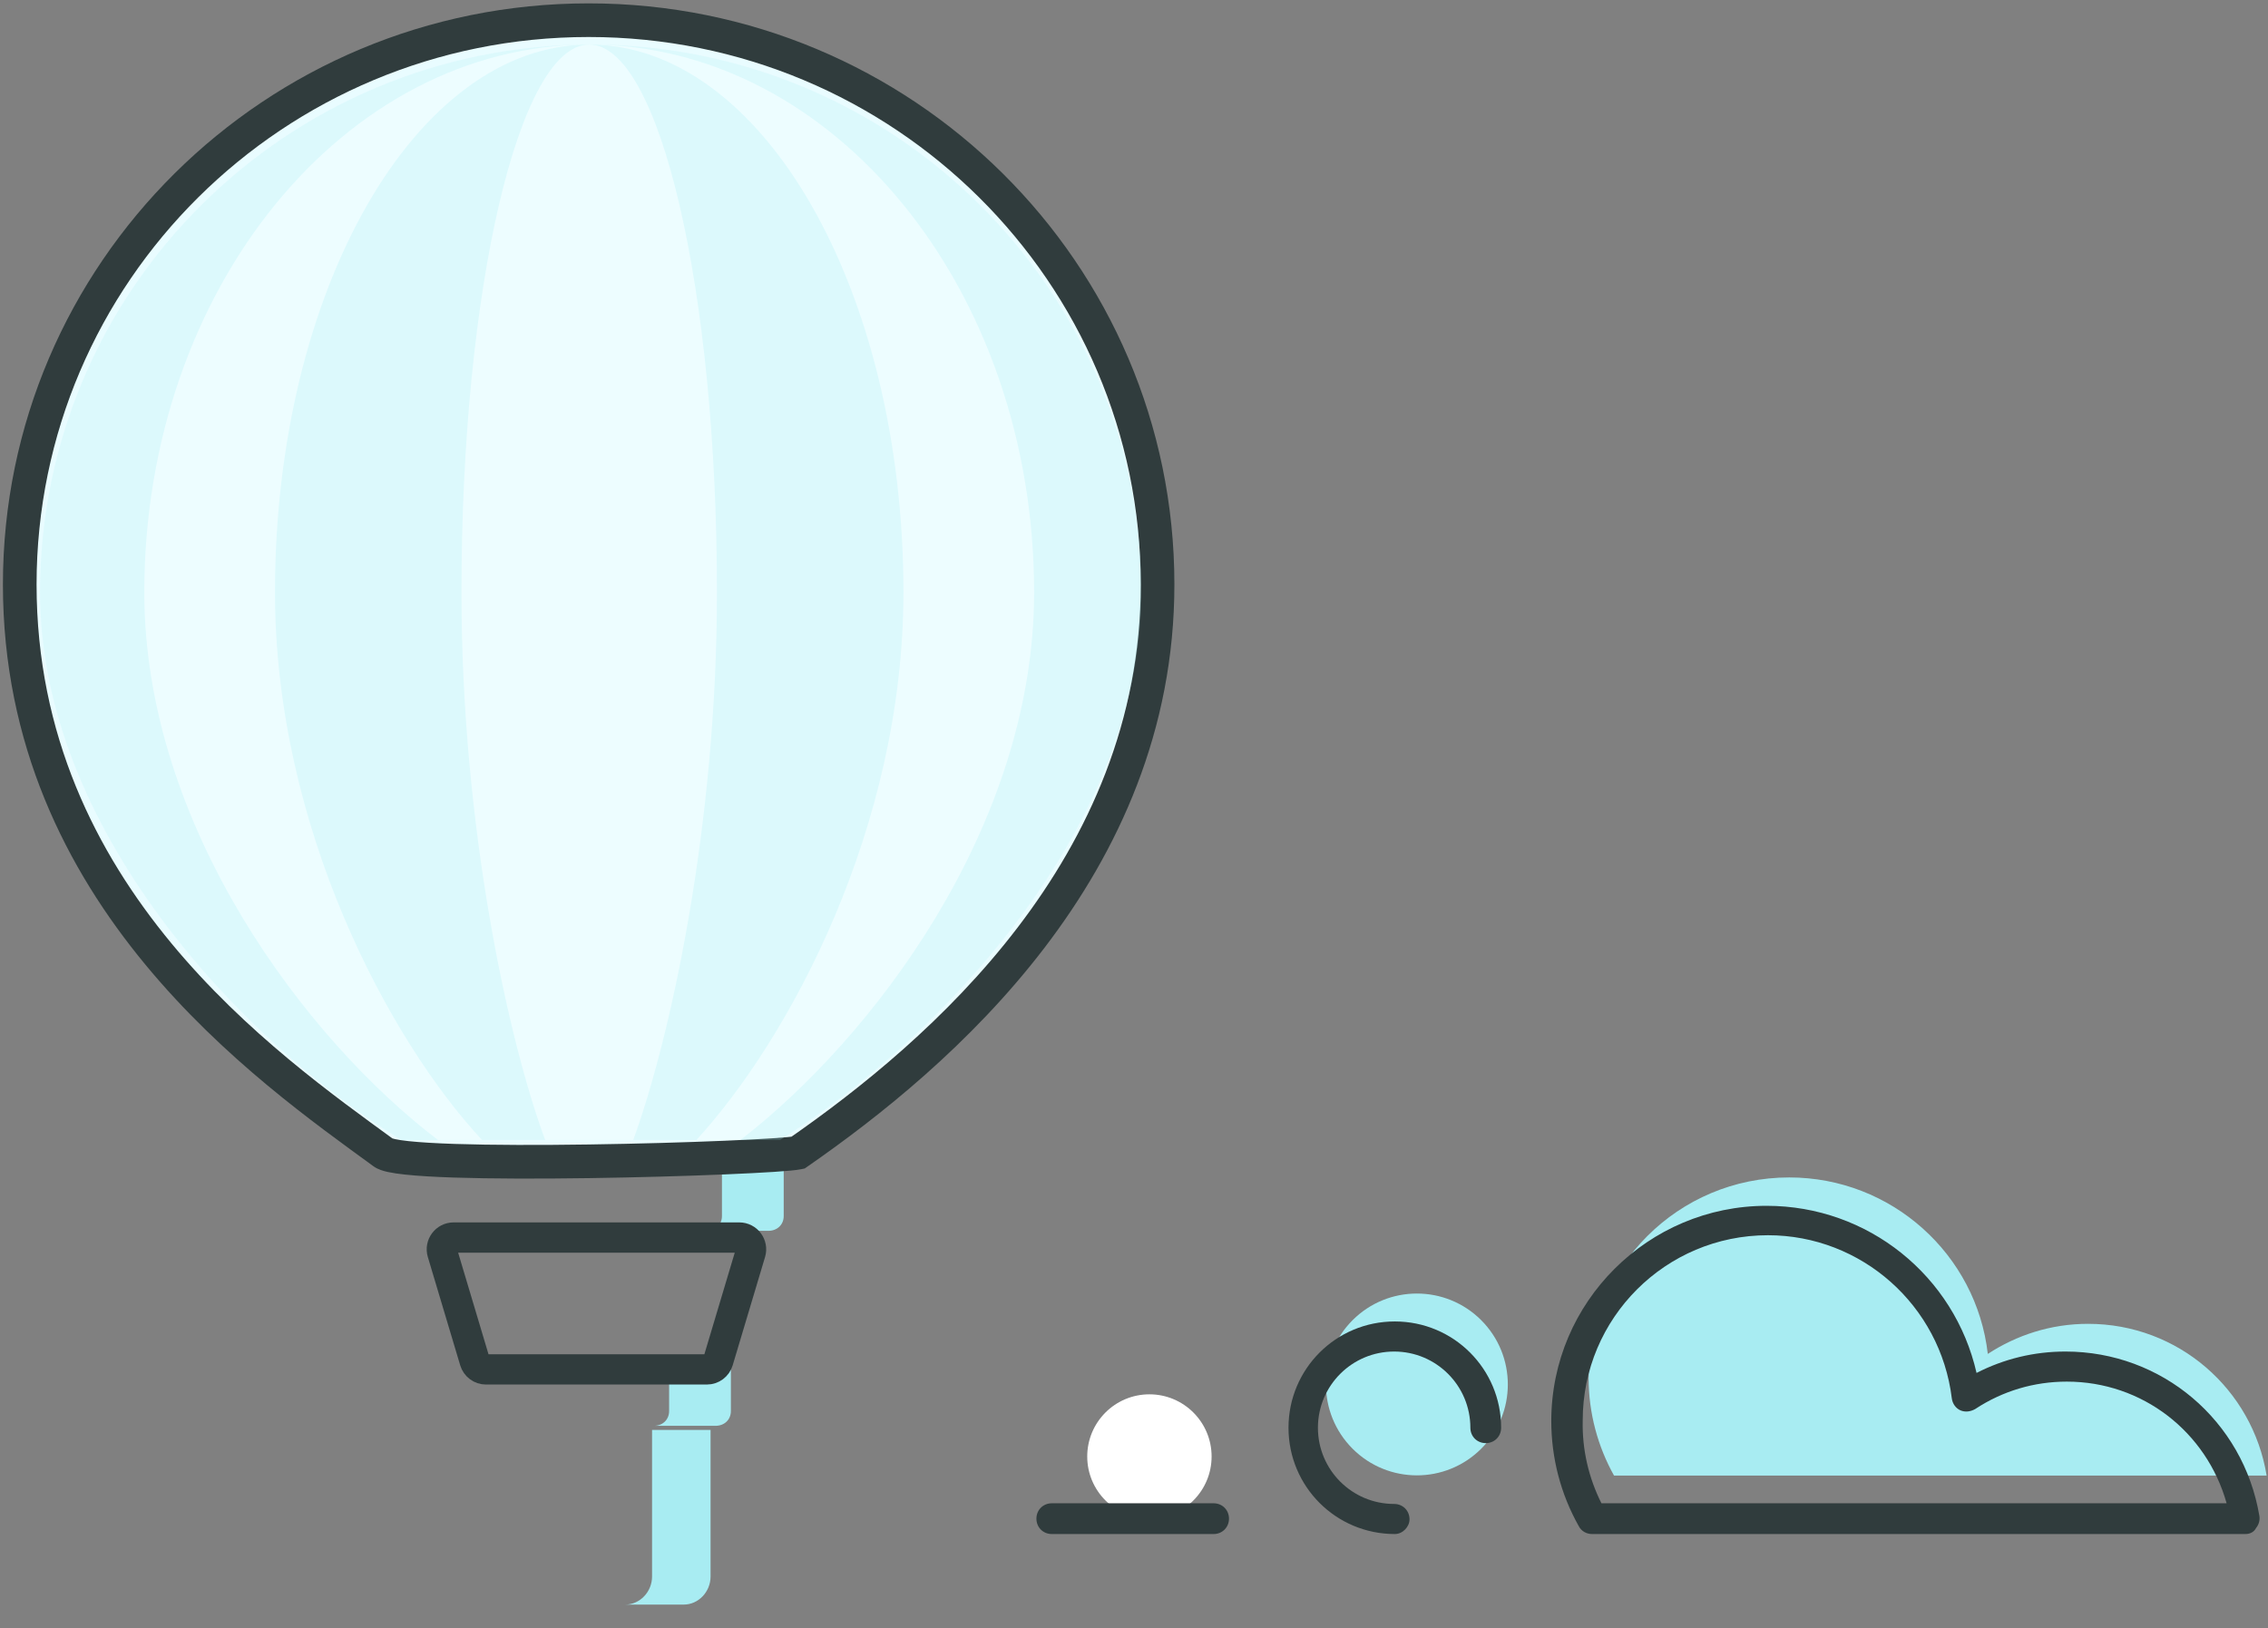 <svg xmlns="http://www.w3.org/2000/svg" width="337" height="242" viewBox="0 0 337 242" fill="none"><rect x="0" y="0" width="337" height="242" fill="#808080" stroke="none"/><path d="M220.089 215.322C225.366 210.046 225.366 201.49 220.089 196.214C214.812 190.937 206.257 190.937 200.98 196.214C195.703 201.49 195.703 210.046 200.98 215.322C206.257 220.599 214.812 220.599 220.089 215.322Z" fill="#A8ECF2"></path><path d="M239.826 219.312C237.442 215.04 236.051 210.072 236.051 204.806C236.051 188.313 249.364 175 265.857 175C281.058 175 293.676 186.426 295.365 201.229C299.637 198.448 304.704 196.758 310.268 196.758C323.681 196.758 334.709 206.495 336.796 219.312H239.826Z" fill="#A8ECF2"></path><path d="M170.791 225.715C175.894 225.715 180.031 221.578 180.031 216.475C180.031 211.372 175.894 207.235 170.791 207.235C165.688 207.235 161.551 211.372 161.551 216.475C161.551 221.578 165.688 225.715 170.791 225.715Z" fill="white"></path><path d="M333.633 228H236.564C235.77 228 234.975 227.603 234.577 226.808C231.895 222.039 230.504 216.674 230.504 211.209C230.504 193.524 244.91 179.217 262.496 179.217C277.598 179.217 290.414 189.649 293.693 204.056C297.766 201.969 302.237 200.876 306.907 200.876C321.214 200.876 333.335 211.11 335.72 225.317C335.819 226.013 335.62 226.609 335.223 227.106C334.925 227.702 334.329 228 333.633 228ZM237.955 223.43H330.851C327.871 212.799 318.333 205.347 307.106 205.347C302.237 205.347 297.568 206.738 293.494 209.421C292.799 209.818 292.004 209.918 291.308 209.62C290.613 209.321 290.116 208.626 290.017 207.831C288.328 194.021 276.604 183.589 262.695 183.589C247.493 183.589 235.174 195.909 235.174 211.11C235.074 215.481 236.068 219.654 237.955 223.43Z" fill="#303C3D"></path><path d="M207.254 228C198.511 228 191.457 220.946 191.457 212.203C191.457 203.46 198.511 196.405 207.254 196.405C215.997 196.405 223.052 203.46 223.052 212.203C223.052 213.494 222.058 214.488 220.766 214.488C219.475 214.488 218.481 213.494 218.481 212.203C218.481 205.943 213.414 200.876 207.155 200.876C200.896 200.876 195.829 205.943 195.829 212.203C195.829 218.462 200.896 223.529 207.155 223.529C208.447 223.529 209.44 224.523 209.44 225.814C209.44 226.907 208.446 228 207.254 228Z" fill="#303C3D"></path><path d="M156.285 228C154.994 228 154 227.006 154 225.715C154 224.423 154.994 223.43 156.285 223.43H180.329C181.62 223.43 182.614 224.423 182.614 225.715C182.614 227.006 181.62 228 180.329 228H156.285Z" fill="#303C3D"></path><path fill-rule="evenodd" clip-rule="evenodd" d="M105.582 212.523V234.317C105.582 236.592 103.771 238.487 101.597 238.487H92.902C95.076 238.487 96.888 236.592 96.888 234.317V212.523H105.582Z" fill="#A8ECF2"></path><path fill-rule="evenodd" clip-rule="evenodd" d="M97.129 201.654H106.307C107.645 201.654 108.601 202.571 108.601 203.854V209.719C108.601 211.002 107.645 211.919 106.307 211.919H97.129C98.467 211.919 99.423 211.002 99.423 209.719V203.854C99.423 202.571 98.467 201.654 97.129 201.654Z" fill="#A8ECF2"></path><path fill-rule="evenodd" clip-rule="evenodd" d="M107.273 172.671H116.451V180.736C116.451 182.019 115.495 182.936 114.156 182.936H104.979C106.317 182.936 107.273 182.019 107.273 180.736V172.671Z" fill="#A8ECF2"></path><path d="M172.001 86.863C172.001 128.904 139.697 156.649 118.564 171.325C114.427 172.193 60.444 173.862 56.975 171.325C39.766 158.746 2.934 133.18 2.934 86.863C2.934 40.547 40.781 3 87.467 3C134.154 3 172.001 40.547 172.001 86.863Z" fill="#E9FCFF"></path><path d="M56.975 171.325L58.45 169.307L56.975 171.325ZM118.564 171.325L119.077 173.772L119.573 173.668L119.99 173.379L118.564 171.325ZM58.45 169.307C41.081 156.611 5.434 131.742 5.434 86.863H0.434C0.434 134.617 38.451 160.881 55.499 173.344L58.45 169.307ZM5.434 86.863C5.434 41.946 42.142 5.5 87.467 5.5V0.5C39.419 0.5 0.434 39.147 0.434 86.863H5.434ZM87.467 5.5C132.792 5.5 169.501 41.946 169.501 86.863H174.501C174.501 39.147 135.516 0.5 87.467 0.5V5.5ZM169.501 86.863C169.501 127.551 138.208 154.639 117.138 169.272L119.99 173.379C141.186 158.659 174.501 130.257 174.501 86.863H169.501ZM118.05 168.879C117.744 168.943 116.648 169.056 114.708 169.184C112.856 169.306 110.416 169.431 107.579 169.55C101.906 169.788 94.684 169.998 87.483 170.102C80.276 170.206 73.119 170.204 67.563 170.019C64.779 169.926 62.441 169.789 60.715 169.604C59.848 169.51 59.186 169.41 58.721 169.309C58.13 169.182 58.196 169.121 58.45 169.307L55.499 173.344C56.188 173.847 57.081 174.07 57.664 174.197C58.374 174.35 59.231 174.473 60.18 174.575C62.087 174.78 64.567 174.922 67.397 175.016C73.068 175.205 80.316 175.206 87.555 175.102C94.8 174.997 102.067 174.786 107.788 174.546C110.647 174.426 113.13 174.299 115.036 174.173C116.853 174.054 118.349 173.925 119.077 173.772L118.05 168.879Z" fill="#303C3D"></path><g opacity="0.2"><path fill-rule="evenodd" clip-rule="evenodd" d="M87.549 169.432H59.623C35.623 154.671 5.951 122.977 5.951 88.028C5.951 43.092 42.605 6.623 87.768 6.623C132.93 6.623 169.584 43.092 169.584 88.028C169.584 122.977 139.694 154.454 115.913 169.432H87.549Z" fill="#A8ECF2"></path><path fill-rule="evenodd" clip-rule="evenodd" d="M87.549 169.432H65.077C45.659 154.671 21.441 122.977 21.441 88.028C21.441 43.092 51.114 6.623 87.549 6.623C123.985 6.623 153.657 43.092 153.657 88.028C153.657 122.977 129.439 154.454 110.021 169.432H87.549Z" fill="white"></path><path fill-rule="evenodd" clip-rule="evenodd" d="M87.551 169.432H71.624C57.879 154.671 40.861 122.977 40.861 88.028C40.861 43.092 61.806 6.623 87.551 6.623C113.296 6.623 134.241 43.092 134.241 88.028C134.241 122.977 117.223 154.454 103.478 169.432H87.551Z" fill="#A8ECF2"></path><path fill-rule="evenodd" clip-rule="evenodd" d="M87.55 169.432H81.004C75.55 154.671 68.568 122.977 68.568 88.028C68.568 43.092 77.077 6.623 87.55 6.623C98.022 6.623 106.531 43.092 106.531 88.028C106.531 122.977 99.55 154.454 94.095 169.432H87.55Z" fill="white"></path></g><mask id="path-16-inside-1_2819_4025" fill="white"><rect x="70.344" y="213.044" width="36.564" height="28.254" rx="4"></rect></mask><rect x="70.344" y="213.044" width="36.564" height="28.254" rx="4" fill="#A8ECF2" stroke="#303C3D" stroke-width="9" mask="url(#path-16-inside-1_2819_4025)"></rect><mask id="path-17-inside-2_2819_4025" fill="white"><rect x="66.189" y="201.626" width="44.874" height="14.958" rx="4"></rect></mask><rect x="66.189" y="201.626" width="44.874" height="14.958" rx="4" stroke="#303C3D" stroke-width="9" mask="url(#path-17-inside-2_2819_4025)"></rect><path d="M65.727 186.183C65.391 185.061 66.232 183.932 67.403 183.932H109.847C111.018 183.932 111.859 185.061 111.524 186.183L106.712 202.282C106.491 203.024 105.809 203.531 105.036 203.531H72.215C71.441 203.531 70.759 203.024 70.538 202.282L65.727 186.183Z" stroke="#303C3D" stroke-width="4.5"></path><mask id="path-19-inside-3_2819_4025" fill="white"><rect x="57.879" y="170.048" width="61.494" height="14.958" rx="4"></rect></mask><rect x="57.879" y="170.048" width="61.494" height="14.958" rx="4" stroke="#303C3D" stroke-width="9" mask="url(#path-19-inside-3_2819_4025)"></rect><mask id="path-20-inside-4_2819_4025" fill="white"><rect x="78.787" y="181.732" width="19.678" height="23.983" rx="4"></rect></mask><rect x="78.787" y="181.732" width="19.678" height="23.983" rx="4" stroke="#303C3D" stroke-width="9" mask="url(#path-20-inside-4_2819_4025)"></rect></svg>
